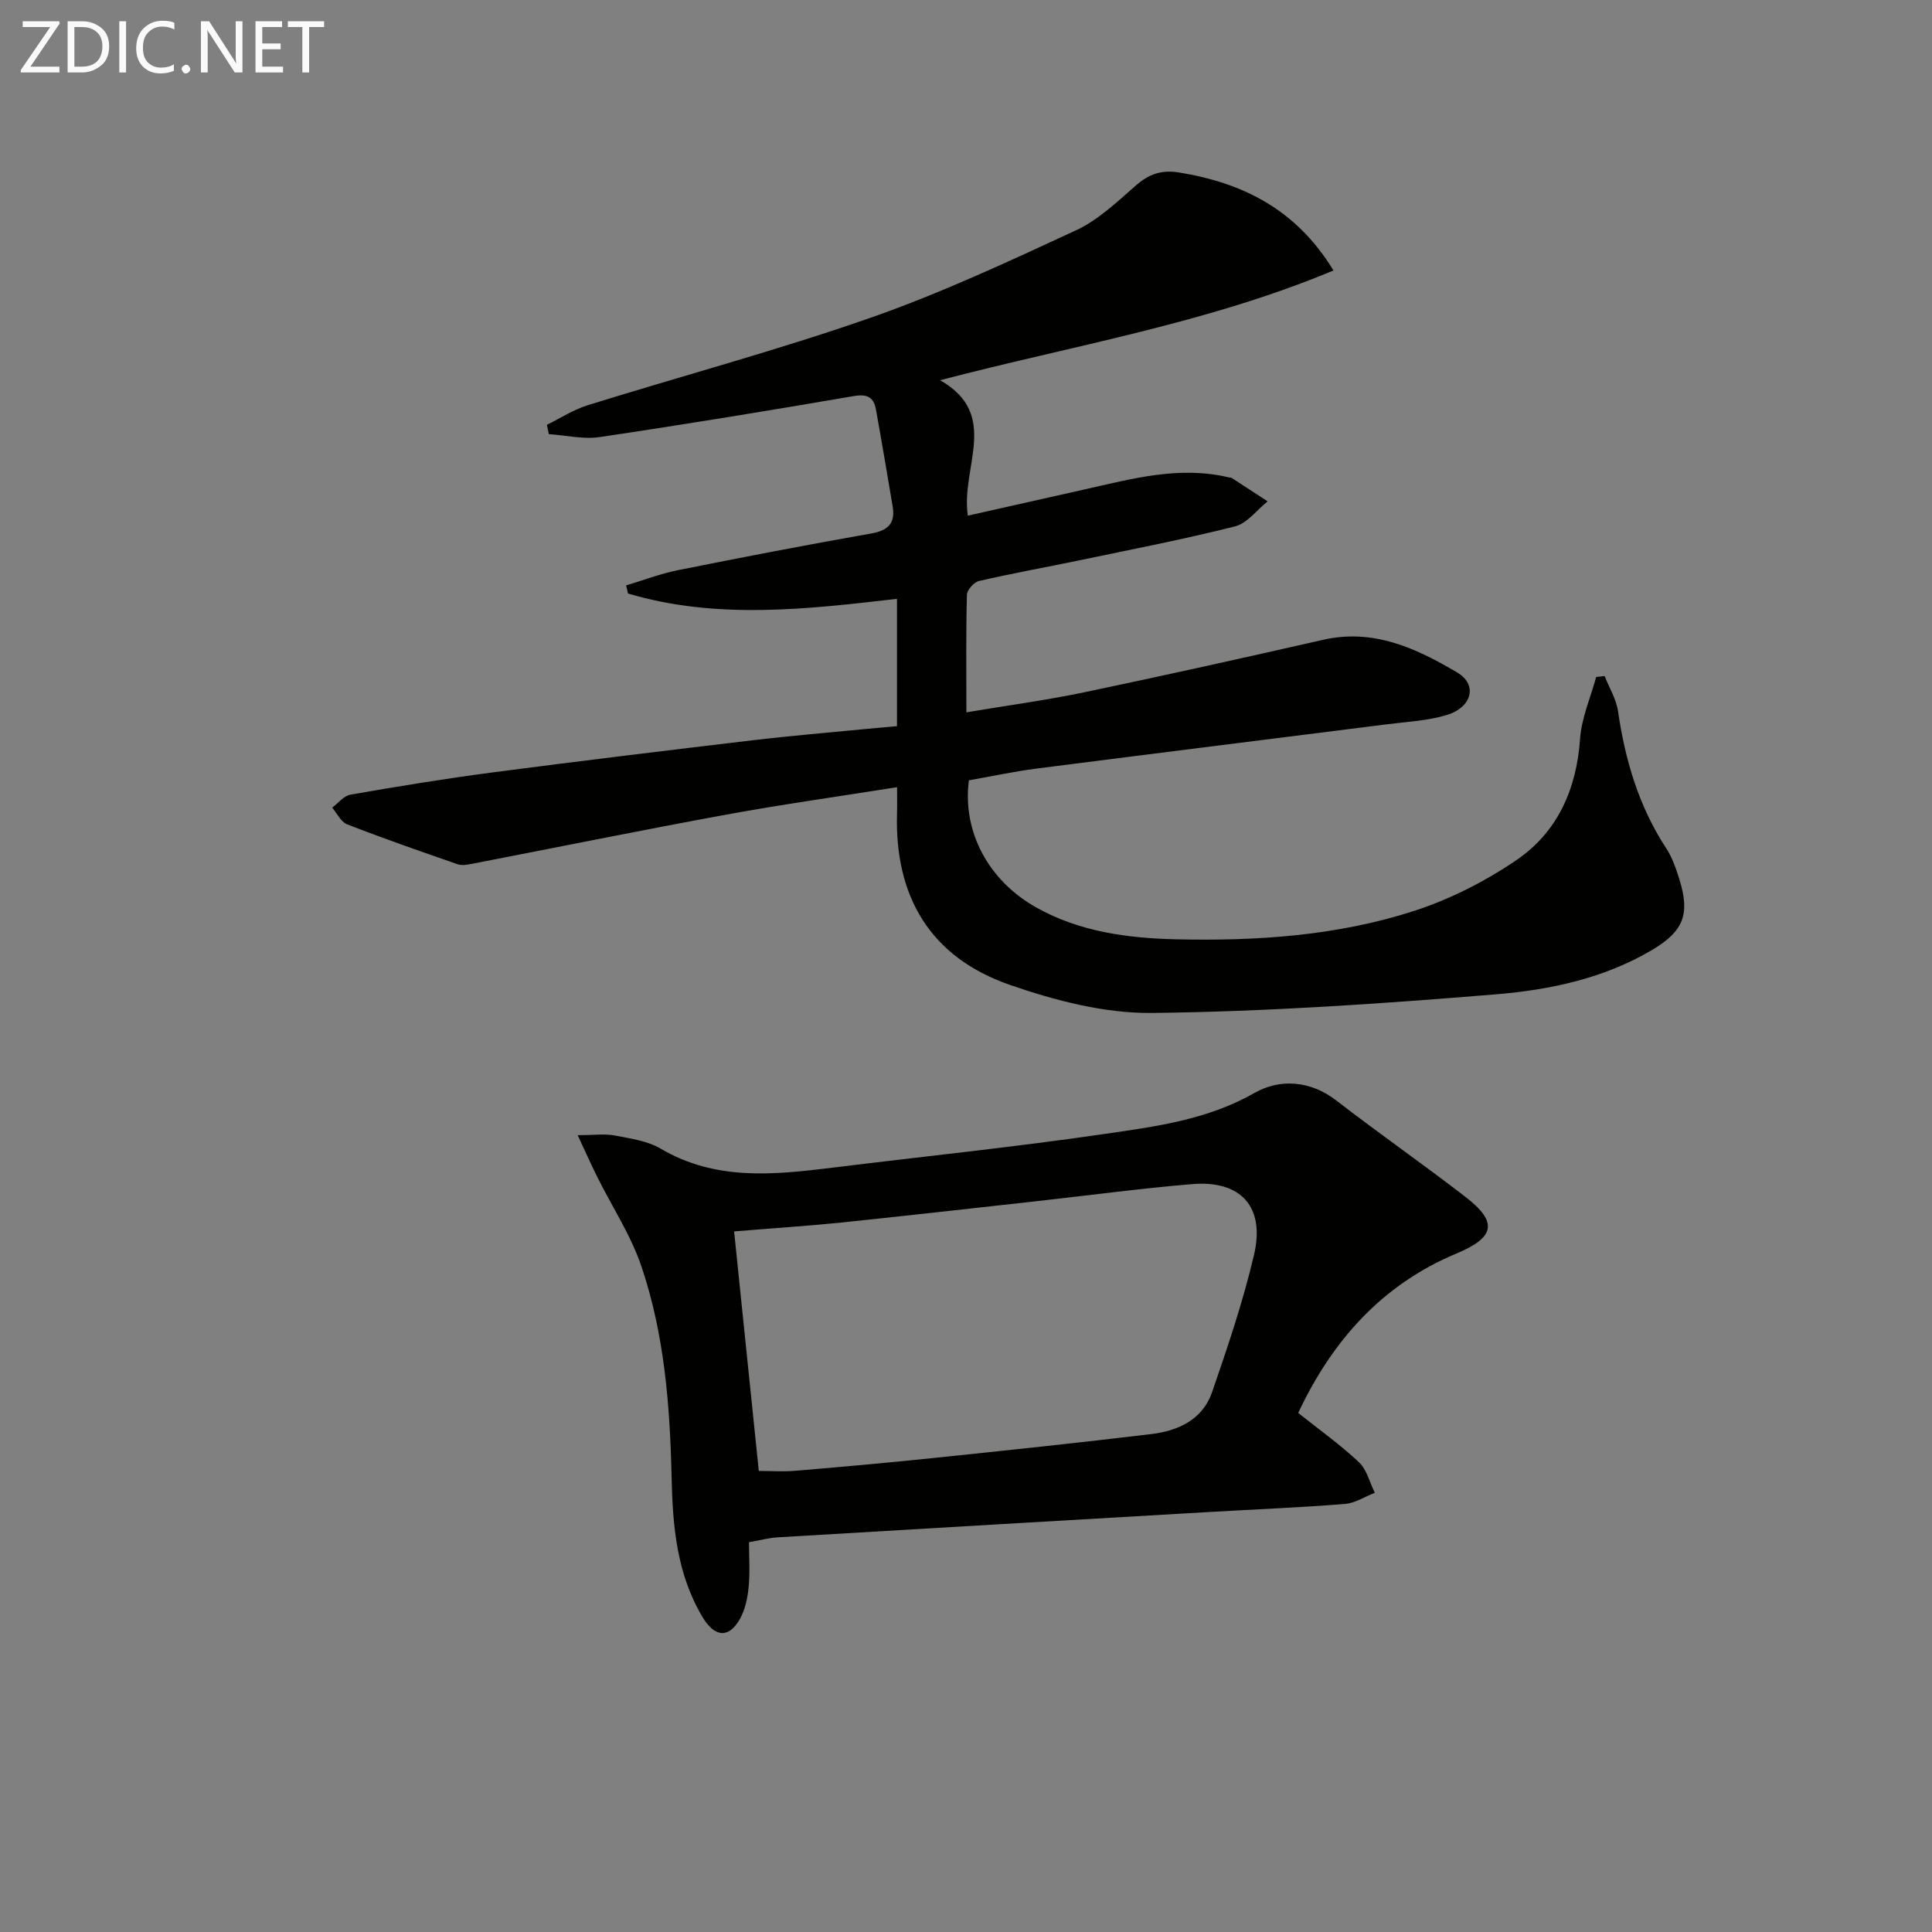 <svg enable-background="new 0 0 400 400" viewBox="0 0 400 400" xmlns="http://www.w3.org/2000/svg"><rect x="0" y="0" width="400" height="400" fill="#808080" stroke="none"/><path d="m200.6 161.56c-1.4 10.66 4.1 20.79 13.92 26.31 8.99 5.05 18.92 6.36 28.89 6.6 16.66.39 33.34-.7 49.29-5.85 7.46-2.41 14.77-6.12 21.25-10.54 8.53-5.81 12.46-14.68 13.19-25.14.3-4.32 2.18-8.53 3.33-12.78.58-.06 1.17-.13 1.75-.19.95 2.42 2.4 4.76 2.77 7.26 1.48 10.16 4.31 19.75 10 28.43 1.25 1.91 2.02 4.2 2.71 6.41 2.22 7.12.93 10.69-5.59 14.57-9.95 5.91-21.16 8.3-32.37 9.22-23.68 1.95-47.44 3.59-71.18 3.86-9.86.11-20.13-2.56-29.56-5.84-16.32-5.69-23.81-18.18-23.28-35.53.05-1.63.01-3.27.01-5.37-12.06 1.92-23.7 3.54-35.26 5.66-17.61 3.23-35.16 6.8-52.74 10.2-.96.19-2.08.4-2.96.1-7.67-2.66-15.34-5.33-22.9-8.27-1.29-.5-2.08-2.28-3.1-3.46 1.25-.92 2.4-2.44 3.77-2.68 9.64-1.68 19.3-3.27 29-4.55 18.11-2.38 36.25-4.57 54.39-6.73 7.75-.92 15.54-1.56 23.31-2.32 2.12-.21 4.24-.38 6.47-.58 0-8.9 0-17.34 0-26.37-18.79 2.18-37.39 4.34-55.69-1.1-.13-.56-.26-1.12-.39-1.68 3.59-1.07 7.11-2.43 10.77-3.16 13.32-2.67 26.66-5.24 40.04-7.6 3.54-.63 4.95-2.2 4.37-5.63-1.13-6.68-2.25-13.35-3.45-20.02-.46-2.58-1.83-3.26-4.63-2.78-17.5 3-35.02 5.88-52.57 8.48-3.41.51-7.02-.37-10.54-.61-.13-.64-.26-1.29-.39-1.93 2.82-1.38 5.51-3.14 8.47-4.06 19.5-6.07 39.25-11.36 58.51-18.09 14.53-5.08 28.57-11.64 42.57-18.12 4.56-2.11 8.46-5.84 12.32-9.22 2.73-2.4 5.33-3.35 9.01-2.75 13.25 2.16 24.27 7.65 31.97 20.29-26.23 10.96-53.76 15.48-81.45 22.72 12.56 7.13 4.23 17.99 5.75 28.04 8.12-1.83 16.1-3.62 24.08-5.41 9.89-2.22 19.73-4.97 30.01-2.5.16.04.36-.01.49.07 2.5 1.62 4.99 3.25 7.49 4.88-2.24 1.79-4.24 4.55-6.77 5.19-10.75 2.71-21.65 4.81-32.51 7.08-6.82 1.42-13.69 2.65-20.48 4.22-1.04.24-2.48 1.85-2.5 2.85-.21 7.8-.11 15.61-.11 24.34 8.45-1.42 16.44-2.49 24.31-4.13 16.55-3.46 33.06-7.14 49.56-10.89 10.45-2.37 19.31 1.77 27.79 6.8 4.19 2.48 3.07 7.15-2.17 8.76-3.92 1.2-8.16 1.4-12.27 1.92-24.22 3.07-48.44 6.07-72.65 9.18-4.76.61-9.45 1.63-14.05 2.44z" fill="#010100"/><path d="m268.78 292.53c4.42 3.53 8.75 6.6 12.58 10.21 1.63 1.54 2.22 4.18 3.28 6.33-2.07.8-4.09 2.14-6.2 2.31-9.27.74-18.57 1.11-27.85 1.65-29.87 1.74-59.73 3.47-89.6 5.26-1.81.11-3.6.61-5.92 1.01 0 3.11.23 6.26-.08 9.36-.22 2.25-.73 4.66-1.83 6.58-2.34 4.1-5.26 3.66-7.71-.44-5.34-8.94-6.18-18.85-6.4-28.83-.33-14.85-1.47-29.61-6.23-43.72-2.19-6.5-6.1-12.41-9.18-18.61-1.26-2.53-2.4-5.12-4.04-8.62 3.52 0 5.67-.32 7.67.07 3.24.63 6.76 1.1 9.52 2.73 11.39 6.71 23.47 5.42 35.68 3.92 18.77-2.32 37.6-4.25 56.31-6.98 10.58-1.54 21.21-2.92 30.97-8.49 5.13-2.93 11.46-2.64 16.91 1.57 8.81 6.81 17.97 13.18 26.78 19.99 6.74 5.21 6.07 8.36-1.86 11.68-15.51 6.47-25.8 18.13-32.8 33.02zm-116.79-37.58c1.73 16.83 3.41 33.08 5.11 49.59 2.33 0 4.96.19 7.56-.03 9.42-.79 18.84-1.63 28.25-2.61 15.18-1.58 30.37-3.17 45.52-5 5.5-.66 10.54-3 12.49-8.6 3.25-9.37 6.43-18.82 8.7-28.45 2.36-9.99-2.7-15.55-12.85-14.69-10.91.92-21.76 2.38-32.65 3.59-13.49 1.49-26.99 3.02-40.49 4.42-7.06.7-14.13 1.16-21.64 1.78z" fill="#010100"/><g fill="#fafafa"><path d="m12.4 4.8-6.1 9h6v1.2h-8v-.5l6.1-8.9h-5.7v-1.2h7.6v.4z"/><path d="m14 15v-10.6h3c1.6 0 2.9.5 4 1.4s1.6 2.2 1.6 3.8-.5 3-1.6 3.9-2.4 1.5-4 1.5zm1.4-9.4v8.2h1.6c1.3 0 2.4-.4 3.1-1.1s1.1-1.8 1.1-3.1-.4-2.3-1.2-3-1.8-1-3.1-1z"/><path d="m26.1 4.4v10.6h-1.4v-10.6z"/><path d="m36.1 14.6c-.8.4-1.8.6-2.9.6-1.5 0-2.7-.5-3.6-1.4s-1.4-2.2-1.4-3.8c0-1.7.5-3.1 1.5-4.1s2.3-1.6 3.9-1.6c1 0 1.8.1 2.5.4v1.4c-.8-.4-1.6-.6-2.5-.6-1.2 0-2.1.4-2.9 1.2s-1.1 1.8-1.1 3.2c0 1.3.3 2.3 1 3s1.6 1.1 2.7 1.1c1 0 2-.2 2.7-.7v1.3z"/><path d="m37.6 14.3c0-.2.1-.5.3-.6s.4-.3.6-.3c.3 0 .5.1.6.3s.3.4.3.6-.1.4-.3.6-.4.3-.6.3c-.3 0-.5-.1-.6-.3s-.3-.4-.3-.6z"/><path d="m50.2 15h-1.6l-5.3-8.2c-.2-.2-.3-.5-.4-.7 0 .2.1.7.1 1.5v7.4h-1.4v-10.6h1.7l5.2 8.1c.2.4.4.6.4.7 0-.3-.1-.8-.1-1.5v-7.3h1.4z"/><path d="m58.6 15h-5.7v-10.6h5.5v1.2h-4.1v3.4h3.8v1.2h-3.8v3.6h4.3z"/><path d="m67.1 5.6h-3.1v9.4h-1.4v-9.4h-3v-1.2h7.5z"/></g></svg>
